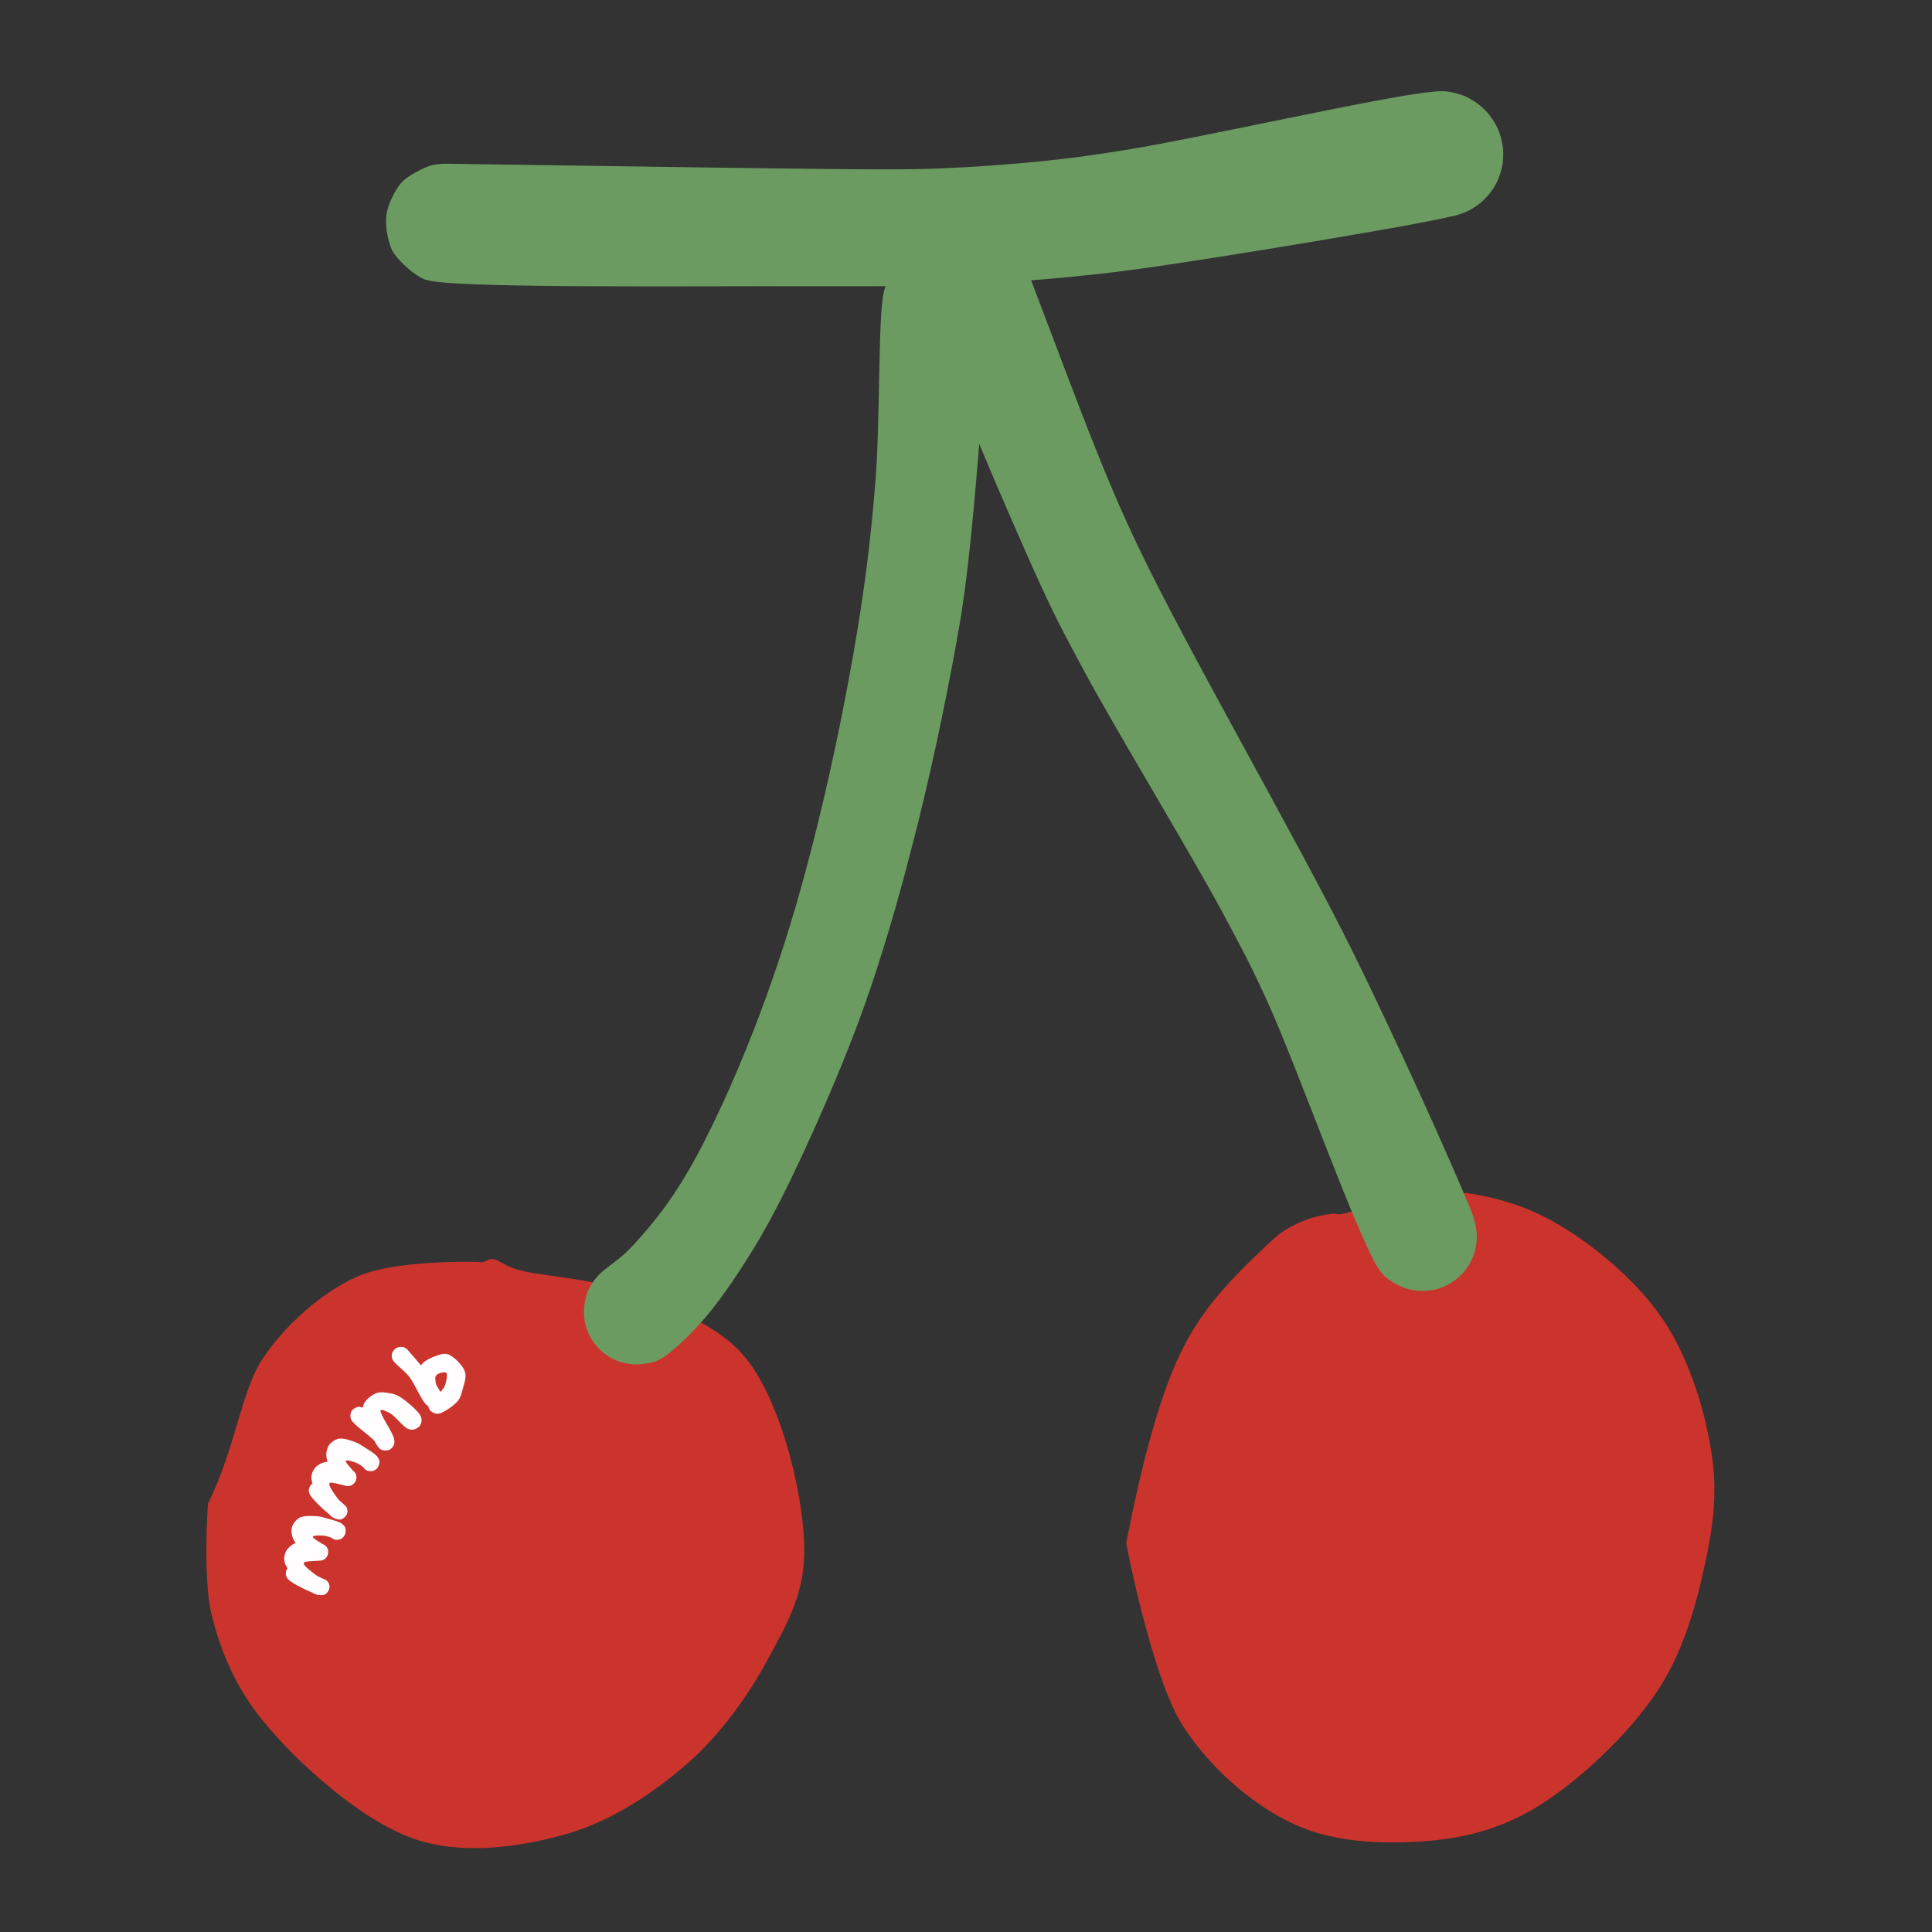 <?xml version="1.0" encoding="UTF-8"?>
<svg data-bbox="81 32.305 642.852 745.39" height="1080" viewBox="0 0 810 810" width="1080" xmlns="http://www.w3.org/2000/svg" data-type="color">
    <rect x="0" y="0" width="810" height="810" fill="#333333" stroke="none"/>
    <g>
        <defs>
            <clipPath id="d154bdca-dd16-4a4f-9244-f9987a7db7fd">
                <path d="M86 527.688h252V775H86Zm0 0"/>
            </clipPath>
            <clipPath id="940983eb-3eba-4d16-9f54-20602215eacf">
                <path d="M87.164 630.504c11.715-23.738 13.871-47.164 22.965-60.883 9.25-13.871 24.508-27.742 39.922-34.523 14.949-6.63 46.547-6.168 50.863-6.012.77 0 .617.309 1.23.152.926 0 2.622-1.539 4.317-1.386 2.469.156 5.086 2.773 9.559 4.16 9.402 3.086 30.515 3.547 45.62 9.25 17.11 6.164 38.997 12.945 51.325 28.511 14.953 18.805 24.816 59.497 24.2 82.618-.462 16.797-7.708 29.437-15.259 43.308-8.168 15.106-19.574 31.137-33.136 43.156-14.028 12.332-31.446 24.047-49.786 29.594-19.265 5.703-43.312 9.403-63.656 3.082-22.965-7.242-50.555-32.21-65.351-50.398-11.25-13.875-17.57-28.977-21.27-44.238-3.7-14.95-1.543-46.391-1.543-46.391"/>
            </clipPath>
            <clipPath id="2008851c-029c-4b1f-9926-8f627e5ef3fd">
                <path d="M472 499h246.82v274H472Zm0 0"/>
            </clipPath>
            <clipPath id="223d54ec-c099-43ec-9254-ef103456a354">
                <path d="M472.16 646.938c13.402-68.508 24.871-85.637 34.106-98.293 7.593-10.278 17.87-19.957 23.828-25.618 3.426-3.277 5.36-5.062 8.191-7 2.977-1.937 6.403-3.574 9.68-4.765 3.277-1.192 7.894-2.086 10.426-2.383 1.636-.149 1.933.297 3.87.148 6.106-.746 25.02-9.53 38.427-9.68 14.593-.148 31.273 3.13 46.019 10.426 17.57 8.786 38.125 25.465 50.04 42.743 11.616 16.828 18.616 40.359 21.148 58.976 2.085 15.785.148 29.785-3.278 45.125-3.722 17.125-9.234 36.785-20.105 52.871-12.063 18.168-33.957 38.57-51.68 48.996-14.148 8.192-27.7 11.766-43.039 13.254-17.277 1.492-38.871 1.192-55.7-6.254-17.87-7.742-36.19-23.53-47.956-41.55-13.254-20.403-23.977-76.996-23.977-76.996"/>
            </clipPath>
            <clipPath id="513c87b0-0254-4a0c-b044-0692e2c5b203">
                <path d="M244.629 106.793H415v465.262H244.629Zm0 0"/>
            </clipPath>
            <clipPath id="a1d1a8b8-4208-4406-a5ae-a7abdddfc774">
                <path d="M414.684 130.45c-6.852 97.843-9.832 117.652-14 140.59-4.766 26.21-11.32 57.038-18.172 83.25-6.106 23.827-12.508 45.87-20.254 67.76-7.594 21.298-17.574 44.235-25.766 61.958-6.402 13.699-11.765 24.574-18.465 36.039-6.703 11.172-14.597 23.234-22.043 32.02-5.808 6.851-13.105 13.851-17.87 16.98-2.532 1.637-4.321 2.086-6.704 2.531-2.234.445-4.765.594-7.148.297s-4.766-.895-6.852-1.934c-2.082-1.043-4.168-2.535-5.805-4.171-1.789-1.637-3.277-3.575-4.32-5.66-1.043-2.083-1.937-4.465-2.234-6.852-.297-2.23-.297-4.766.148-7.149.297-2.23 1.192-4.613 2.235-6.699 1.191-2.086 2.68-4.023 4.468-5.66 1.637-1.637 3.723-2.98 5.957-4.02 2.086-.894 4.618-1.64 6.852-1.789 2.383-.296 4.914 0 7.148.446a26.3 26.3 0 0 1 6.7 2.683c1.937 1.34 3.875 2.977 5.363 4.766 1.488 1.785 2.828 4.02 3.574 6.105.895 2.235 1.34 4.766 1.488 7 .149 2.383-.148 4.914-.894 7.149a20.8 20.8 0 0 1-2.977 6.402c-1.34 1.938-3.129 3.723-5.062 5.215a22.7 22.7 0 0 1-6.258 3.273c-2.234.747-4.766 1.043-7.148 1.043-2.383 0-4.766-.445-7-1.191-2.235-.742-4.465-1.934-6.254-3.426-1.938-1.488-3.575-3.273-4.914-5.21-1.34-2.087-2.383-4.321-2.98-6.551-.595-2.235-.743-4.77-.595-7.153s.594-4.765 1.489-6.996c.894-2.086 1.937-3.875 3.87-6.11 2.833-3.425 8.79-6.698 13.407-11.464 5.957-6.11 12.809-14.297 18.617-22.938 6.402-9.53 11.762-19.507 17.723-32.02 7.89-16.382 16.828-38.124 23.828-58.378 7.297-20.852 13.254-41.852 18.914-64.785 6.254-25.168 12.36-55.254 16.531-80.422 3.574-21.895 5.809-39.766 7.594-61.656 2.234-25.172 1.191-70.149 3.574-80.871.598-2.68 1.043-3.125 2.235-4.915 1.636-2.53 5.062-6.105 7.445-7.746 1.789-1.191 2.98-1.785 5.066-2.382 2.828-.743 7.743-1.04 10.723-.743 2.082.297 3.426.594 5.21 1.637 2.68 1.34 6.407 3.723 8.638 6.555 2.234 2.68 3.875 6.851 4.617 9.828.449 1.937.3 5.363.3 5.363"/>
            </clipPath>
            <clipPath id="210a7f50-e792-40c0-8f4e-1709d851fde3">
                <path d="M387.473 99.516h231.945v442.023H387.473Zm0 0"/>
            </clipPath>
            <clipPath id="f83e9ee5-df75-48f5-88f5-60965509fa3e">
                <path d="M431.063 114.215c23.832 62.996 31.87 84.742 45.277 113.187 21.445 45.274 66.57 122.567 91.293 172.61 18.469 37.531 38.722 82.804 45.87 99.781 2.384 5.66 3.575 8.043 4.47 11.469.742 2.68 1.191 4.914 1.191 7.297s-.45 4.914-1.191 7.296c-.746 2.235-2.086 4.47-3.426 6.407-1.488 1.933-3.426 3.722-5.363 5.062-2.086 1.34-4.47 2.531-6.7 3.13-2.382.593-4.918.89-7.3.741-2.532-.148-5.063-.593-7.297-1.636a24 24 0 0 1-6.254-3.723c-1.79-1.64-3.574-3.574-4.766-5.66-1.191-2.086-2.234-4.469-2.68-6.852a20.1 20.1 0 0 1-.449-7.297c.297-2.382 1.043-4.914 2.086-7.148s2.383-4.32 4.02-6.106c1.789-1.64 3.875-3.277 5.957-4.468 2.086-1.043 4.617-1.938 7-2.235a20.1 20.1 0 0 1 7.3 0c2.383.446 4.915 1.192 6.997 2.383 2.086 1.043 4.172 2.68 5.808 4.469 1.79 1.785 3.13 3.871 4.172 6.105 1.043 2.235 1.637 4.618 1.938 7.149a20.1 20.1 0 0 1-.45 7.297c-.445 2.382-1.488 4.765-2.68 6.851-1.34 2.086-2.98 4.02-4.765 5.512a23.8 23.8 0 0 1-6.406 3.871c-2.23.895-4.766 1.34-7.149 1.488-2.382.149-4.914-.148-7.296-.742a27.5 27.5 0 0 1-6.7-3.129c-1.937-1.34-3.129-1.937-5.363-5.062-8.937-12.957-34.7-86.082-47.36-113.485-7.296-15.937-10.574-21.746-18.765-37.086-13.703-25.316-43.785-74.91-57.488-100.23-8.04-15.04-11.168-20.7-18.465-36.484-12.512-27.407-42.297-96.657-47.063-114.68-1.34-5.211-1.488-7.742-1.34-10.57.149-2.086.446-3.426 1.34-5.364 1.192-2.68 4.02-6.851 6.106-8.937 1.488-1.34 2.531-2.23 4.469-2.977 2.68-1.191 6.851-2.68 10.425-2.68 3.426 0 7.297 1.043 10.426 2.532 3.125 1.636 6.254 4.914 8.04 7.148 1.34 1.637 2.53 4.766 2.53 4.766"/>
            </clipPath>
            <clipPath id="9abe9021-ff70-4063-b5c8-6d1b0ccb1267">
                <path d="M161.48 38.156h469.118v81.969H161.48Zm0 0"/>
            </clipPath>
            <clipPath id="47e8e1b6-fc04-4fd4-ac6f-c5756898d4db">
                <path d="M186.672 68.64c172.012 2.532 186.758 2.684 204.48 2.087 16.383-.594 32.465-1.786 47.063-3.278 12.656-1.34 20.105-2.383 35.742-4.914 29.188-4.765 108.719-22.637 126.145-23.976 4.613-.45 5.804-.297 8.636.148 2.68.594 5.512 1.637 8.043 2.977 2.383 1.343 4.766 3.277 6.7 5.363a32.6 32.6 0 0 1 4.617 7.148c1.043 2.68 1.789 5.512 2.086 8.34.148 2.832 0 5.809-.746 8.637a29.8 29.8 0 0 1-3.426 7.746c-1.489 2.383-3.422 4.617-5.657 6.402-2.234 1.79-4.765 3.278-7.449 4.172-2.68 1.043-5.656 1.637-8.488 1.637-2.828.148-5.809-.297-8.488-1.043-2.68-.89-5.364-2.23-7.594-3.871a23.8 23.8 0 0 1-6.11-6.106c-1.636-2.234-2.976-4.914-3.722-7.593-.89-2.684-1.34-5.66-1.192-8.493 0-2.828.598-5.808 1.641-8.488.89-2.531 2.383-5.21 4.168-7.445 1.79-2.086 4.024-4.172 6.406-5.66a28.9 28.9 0 0 1 7.891-3.426c2.684-.594 5.66-.895 8.488-.742 2.832.297 5.66 1.039 8.344 2.082a32.7 32.7 0 0 1 7.148 4.617c2.082 1.937 4.02 4.32 5.36 6.703 1.34 2.531 2.383 5.36 2.98 8.043.594 2.828.594 5.809.297 8.637-.445 2.68-1.34 5.66-2.531 8.191-1.34 2.531-2.98 4.914-5.067 6.852-1.933 2.086-4.464 3.722-6.996 5.062-2.535 1.192-3.726 1.489-8.043 2.531-16.98 4.024-95.168 16.83-125.398 21.15-16.98 2.383-25.914 3.277-40.062 4.617-15.641 1.34-32.766 2.234-49.895 2.828-18.316.598-33.36.45-56.89.45-38.872-.149-138.06.894-154.438-2.235-3.278-.598-3.574-1.043-5.66-2.234-2.68-1.637-6.852-5.364-8.79-7.895-1.488-1.785-2.234-3.125-2.827-5.21-1.043-3.13-1.938-8.044-1.489-11.915.446-3.87 2.531-8.34 4.317-11.172 1.191-1.933 2.086-2.976 3.875-4.465 2.53-1.937 7.445-4.617 10.574-5.511 2.23-.746 5.957-.746 5.957-.746"/>
            </clipPath>
            <clipPath id="409c57f8-2631-43e5-bebb-dd3834f89b25">
                <path d="M119 635h26v34h-26Zm0 0"/>
            </clipPath>
            <clipPath id="3978ae99-85d2-4106-bd15-d2c0e9afab51">
                <path d="m113.54 639.89 28.41-8.722 9.988 32.523-28.41 8.723Zm0 0"/>
            </clipPath>
            <clipPath id="68c6ddcb-863d-444f-8857-b35409681ab3">
                <path d="M125.066 656.445c10.938 5.98 12.43 9.051 12.621 8.914.22-.066-.949-2.847-.878-2.867.07-.023 1.203 1.356 1.3 2.188.047.925-.343 2.46-1.07 3.152-.73.695-2.043 1.02-3.18.898-1.347-.054-2.847-.851-4.343-1.882-2.172-1.45-5.063-4.485-6.86-6.758-1.5-1.817-3.047-3.535-3.383-5.395-.32-1.55.079-3.32.844-4.652.91-1.379 2.461-2.719 4.328-3.293 2.559-.863 8.02-.187 10.094.434 1.086.214 1.742.562 2.25 1.191s.887 1.61.82 2.414c.004.785-.468 1.793-.933 2.328-.39.512-.871.738-1.422.985-.504.156-1.004.308-1.688.125-1.605-.368-5.035-2.848-6.71-4.215a15.2 15.2 0 0 1-2.731-2.77c-.71-1.035-1.418-2.312-1.719-3.55-.23-1.266-.312-2.81.188-3.981.554-1.27 1.68-2.715 3.097-3.461 1.704-.84 4.95-.738 7.036-.594 1.68.114 3 .57 4.625 1.012 1.886.52 4.859 1.254 6.093 2.21.813.61 1.227 1.192 1.399 2 .14.977-.133 2.63-.77 3.376-.683.836-2.215 1.465-3.281 1.32-.969-.094-2.371-1.074-2.871-1.941-.524-.938-.484-2.598.012-3.535.425-.914 1.894-1.758 2.847-1.973.832-.098 1.754.09 2.36.531.793.54 1.66 2.078 1.78 2.985.099.832-.183 1.703-.624 2.308-.442.61-1.027 1.258-1.91 1.45-1.551.32-4.782-1.512-6.84-1.587-1.613-.132-4.2-.12-4.402.489-.211.851 5.238 3.258 6.101 4.797.5.863.406 1.836.227 2.52-.063.566-.453 1.081-.797 1.5-.344.417-.727.694-1.422.984-1.555.558-7.5.105-7.883 1.164-.36 1.132 3.445 3.808 5.192 5.156 1.609 1.152 4.019 1.59 4.824 2.676.625.75.816 1.632.75 2.437-.067.805-.563 1.742-1.098 2.297-.414.441-.875.738-1.469.844-.738.148-1.449.133-2.488-.176-2.59-.773-10.191-4.324-12-6.121-.883-.828-1.172-1.524-1.25-2.285s.14-1.848.652-2.477c.418-.676 1.262-1.25 2.051-1.492.813-.172 2.531.32 2.531.32"/>
            </clipPath>
            <clipPath id="dfe0f302-8f41-4b46-9ae5-a01443e3aa7c">
                <path d="M129.445 603.086h29.72v34.023h-29.72Zm0 0"/>
            </clipPath>
            <clipPath id="10a17992-efd2-4944-b4d2-10ca15cfe4ab">
                <path d="M135.605 622.293c8.7 8.926 9.227 12.3 9.45 12.227.226 0-.075-3 0-3 .074 0 .75 1.648.601 2.476-.226.899-1.05 2.25-1.949 2.7-.902.449-2.25.374-3.3-.075-1.278-.453-2.477-1.652-3.602-3.078-1.649-2.023-3.524-5.773-4.575-8.473-.898-2.175-1.875-4.277-1.648-6.152.148-1.574 1.047-3.148 2.172-4.2 1.277-1.05 3.152-1.874 5.101-1.874 2.7-.074 7.727 2.176 9.524 3.375.976.527 1.5 1.05 1.8 1.8s.376 1.801.075 2.551c-.223.75-.973 1.575-1.574 1.95-.524.375-1.051.449-1.649.523-.527 0-1.05 0-1.652-.375-1.422-.824-3.973-4.2-5.172-6a15 15 0 0 1-1.8-3.45c-.376-1.198-.677-2.624-.602-3.898.152-1.277.527-2.777 1.351-3.75.899-1.05 2.399-2.101 3.973-2.402 1.875-.297 4.953.75 6.902 1.5 1.574.602 2.7 1.426 4.125 2.328 1.649 1.047 4.274 2.625 5.176 3.899.598.824.824 1.5.75 2.324-.152.976-.902 2.476-1.727 3-.898.601-2.55.75-3.523.3-.902-.374-1.953-1.726-2.176-2.699-.226-1.05.301-2.625 1.051-3.375.672-.75 2.324-1.125 3.297-1.05.828.148 1.652.601 2.101 1.199.602.75.977 2.476.825 3.375-.149.824-.676 1.574-1.274 2.027-.601.45-1.351.899-2.25.824-1.574-.152-4.125-2.851-6.074-3.527-1.5-.598-3.977-1.348-4.352-.824-.449.75 4.051 4.652 4.426 6.375.223.976-.152 1.875-.527 2.476-.223.524-.75.899-1.2 1.2s-.898.449-1.648.523c-1.652.078-7.199-2.098-7.875-1.2-.676.977 2.176 4.653 3.45 6.45 1.199 1.578 3.374 2.703 3.824 3.977.375.898.3 1.8 0 2.55-.301.75-1.051 1.5-1.723 1.875-.527.301-1.05.45-1.652.375-.75-.074-1.426-.3-2.325-.902-2.25-1.5-8.476-7.125-9.675-9.375-.598-1.047-.676-1.797-.524-2.547.149-.75.676-1.726 1.348-2.176.601-.527 1.578-.824 2.402-.824.824.074 2.324 1.047 2.324 1.047"/>
            </clipPath>
            <clipPath id="f61ea91a-1a51-4c41-825b-8219bde121df">
                <path d="M146 583h31v26h-31Zm0 0"/>
            </clipPath>
            <clipPath id="0e44ca28-7b17-4ce3-856c-57a15a07640e">
                <path d="m153.852 578.629 25.488 12.805-10.488 20.879-25.489-12.801Zm0 0"/>
            </clipPath>
            <clipPath id="c2b8dfb8-633c-4d60-aaed-e1aefc8e30c8">
                <path d="M152.902 590.512c10.848 9.984 11.453 10.789 11.918 11.863.336.84.703 1.781.532 2.617-.235.973-1.176 2.348-2.082 2.817-.977.433-2.485.43-3.555-.11-1.309-.738-2.242-2.722-3.281-4.668-1.47-2.586-3.707-6.984-4.172-9.734-.301-1.914-.364-3.457.379-4.93.875-1.742 3.46-3.719 5.37-4.351 1.716-.567 3.794-.196 5.403.113 1.477.234 2.516.508 4.024 1.348 2.445 1.48 7.164 5.445 8.437 7.43.633.905.867 1.609.867 2.448.031.77-.304 1.778-.808 2.446-.508.672-1.38 1.238-2.153 1.437-.804.27-1.777.2-2.547-.105-.77-.301-1.574-.875-2.011-1.68-.465-.906-.73-2.719-.227-3.723.438-1.039 1.918-2.144 3.024-2.343 1.109-.2 2.816.41 3.585 1.215.805.738 1.172 2.52 1.036 3.625a3.35 3.35 0 0 1-1.282 2.21c-.906.637-2.347 1.168-3.691.833-2.344-.508-5.758-5.41-8.102-6.758-1.476-.739-3.484-1.75-3.988-1.246-.808.937 5.145 9.3 5.61 11.882.234 1.207.265 1.98-.106 2.715-.3.774-1.043 1.574-1.812 1.946-.774.367-1.95.363-2.72.226-.6-.133-1.038-.437-1.573-.875-.739-.703-.97-1.914-2.04-3.12-1.976-2.25-8.542-6.56-9.68-8.81-.5-1.003-.362-1.945-.226-2.714.133-.606.403-1.141.875-1.575.57-.468 1.61-1.039 2.414-1.136.805-.098 2.582.707 2.582.707"/>
            </clipPath>
            <clipPath id="1e0880b7-dcec-446e-8da9-00f9d05e70a3">
                <path d="M164 564h32v29h-32Zm0 0"/>
            </clipPath>
            <clipPath id="b1a758c8-1934-47fa-8179-fc2d1e5d6ed1">
                <path d="m168.684 558.266 30.43 14.968-10.95 22.254-30.426-14.965Zm0 0"/>
            </clipPath>
            <clipPath id="a3ed7f15-458e-4317-b861-8adefbe178cd">
                <path d="M170.633 565.633c11.152 12.672 13.426 16.547 14.242 18.453.309.906.512 1.34.484 2.078-.062.805-.527 1.914-.992 2.52a2.6 2.6 0 0 1-1.535 1.086c-.703.238-1.91.312-2.684.015-.84-.328-1.449-.96-2.09-1.863-.878-1.102-1.933-3.04-2.48-4.813-.582-1.875-1-4.254-.71-6.203.253-1.879 1.081-3.898 2.245-5.246 1.23-1.316 3.203-2.27 5.043-2.953 1.742-.648 3.75-1.5 5.563-.941 2.453.789 6.336 4.62 7.191 7.3.82 2.243-.367 5.168-.922 7.317-.492 1.847-.851 3.43-2.015 4.945-1.532 1.922-5.239 4.36-7.078 5.043-.938.375-1.708.414-2.446.219-.742-.2-1.582-.695-2.12-1.297-.442-.633-.817-1.57-.856-2.34-.04-.773.257-1.715.754-2.387.468-.609 1.203-1.25 2.039-1.421.937-.207 2.683-.02 3.527.648.84.664 1.422 2.371 1.43 3.379.004.836-.426 1.71-.957 2.285-.536.574-1.301 1.117-2.172 1.188-.973.109-2.723-.418-3.496-1.051-.575-.532-.95-1.469-1.09-2.207-.106-.805-.012-1.676.453-2.45.8-1.113 3.21-1.933 4.344-3.046.965-.946 1.832-1.86 2.257-3.067.563-1.48 1.211-4.672.504-5.27-.707-.6-3.52.188-4.218 1.098-.633.778-.286 2.453-.008 3.758.41 1.54 2.168 3.406 2.41 4.781.176 1.004.047 1.946-.352 2.754-.363.739-1.164 1.516-2.066 1.825s-2.344.351-3.559-.415c-2.425-1.527-5.054-8.753-7.726-12.16-2.3-2.968-6.274-5.425-7.059-7.398-.41-1.04-.281-1.977.016-2.75.297-.774 1.098-1.55 1.8-1.957.766-.375 1.907-.485 2.68-.356.672.164 1.649.899 1.649.899"/>
            </clipPath>
        </defs>
        <g clip-path="url(#d154bdca-dd16-4a4f-9244-f9987a7db7fd)">
            <g clip-path="url(#940983eb-3eba-4d16-9f54-20602215eacf)">
                <path d="M81 521.688h262.012v256.007H81Zm0 0" fill="#cb342c" data-color="1"/>
            </g>
        </g>
        <g clip-path="url(#2008851c-029c-4b1f-9926-8f627e5ef3fd)">
            <g clip-path="url(#223d54ec-c099-43ec-9254-ef103456a354)">
                <path d="M466.203 493.39h257.649v283.817H466.203Zm0 0" fill="#cb342c" data-color="1"/>
            </g>
        </g>
        <g clip-path="url(#513c87b0-0254-4a0c-b044-0692e2c5b203)">
            <g clip-path="url(#a1d1a8b8-4208-4406-a5ae-a7abdddfc774)">
                <path d="M238.945 101.11H420.79v477.34H238.945Zm0 0" fill="#6b9b60" data-color="2"/>
            </g>
        </g>
        <g clip-path="url(#210a7f50-e792-40c0-8f4e-1709d851fde3)">
            <g clip-path="url(#f83e9ee5-df75-48f5-88f5-60965509fa3e)">
                <path d="M381.77 93.813h243.35v453.43H381.77Zm0 0" fill="#6b9b60" data-color="2"/>
            </g>
        </g>
        <g clip-path="url(#9abe9021-ff70-4063-b5c8-6d1b0ccb1267)">
            <g clip-path="url(#47e8e1b6-fc04-4fd4-ac6f-c5756898d4db)">
                <path d="M155.992 32.305h480.094v93.675H155.992Zm0 0" fill="#6b9b60" data-color="2"/>
            </g>
        </g>
        <g clip-path="url(#409c57f8-2631-43e5-bebb-dd3834f89b25)">
            <g clip-path="url(#3978ae99-85d2-4106-bd15-d2c0e9afab51)">
                <g clip-path="url(#68c6ddcb-863d-444f-8857-b35409681ab3)">
                    <path d="m109.898 637.96 33.98-10.437 11.704 38.098-33.984 10.438Zm0 0" fill="#fffdfe" data-color="3"/>
                </g>
            </g>
        </g>
        <g clip-path="url(#dfe0f302-8f41-4b46-9ae5-a01443e3aa7c)">
            <g clip-path="url(#10a17992-efd2-4944-b4d2-10ca15cfe4ab)">
                <path d="M126.531 600.168h35.551v39.855h-35.55Zm0 0" fill="#fffdfe" data-color="3"/>
            </g>
        </g>
        <g clip-path="url(#f61ea91a-1a51-4c41-825b-8219bde121df)">
            <g clip-path="url(#0e44ca28-7b17-4ce3-856c-57a15a07640e)">
                <g clip-path="url(#c2b8dfb8-633c-4d60-aaed-e1aefc8e30c8)">
                    <path d="m152.629 574.684 30.61 15.37-13.165 26.208-30.605-15.375Zm0 0" fill="#fffdfe" data-color="3"/>
                </g>
            </g>
        </g>
        <g clip-path="url(#1e0880b7-dcec-446e-8da9-00f9d05e70a3)">
            <g clip-path="url(#b1a758c8-1934-47fa-8179-fc2d1e5d6ed1)">
                <g clip-path="url(#a3ed7f15-458e-4317-b861-8adefbe178cd)">
                    <path d="m167.375 554.414 35.48 17.453-13.539 27.528-35.48-17.454Zm0 0" fill="#fffdfe" data-color="3"/>
                </g>
            </g>
        </g>
    </g>
</svg>
